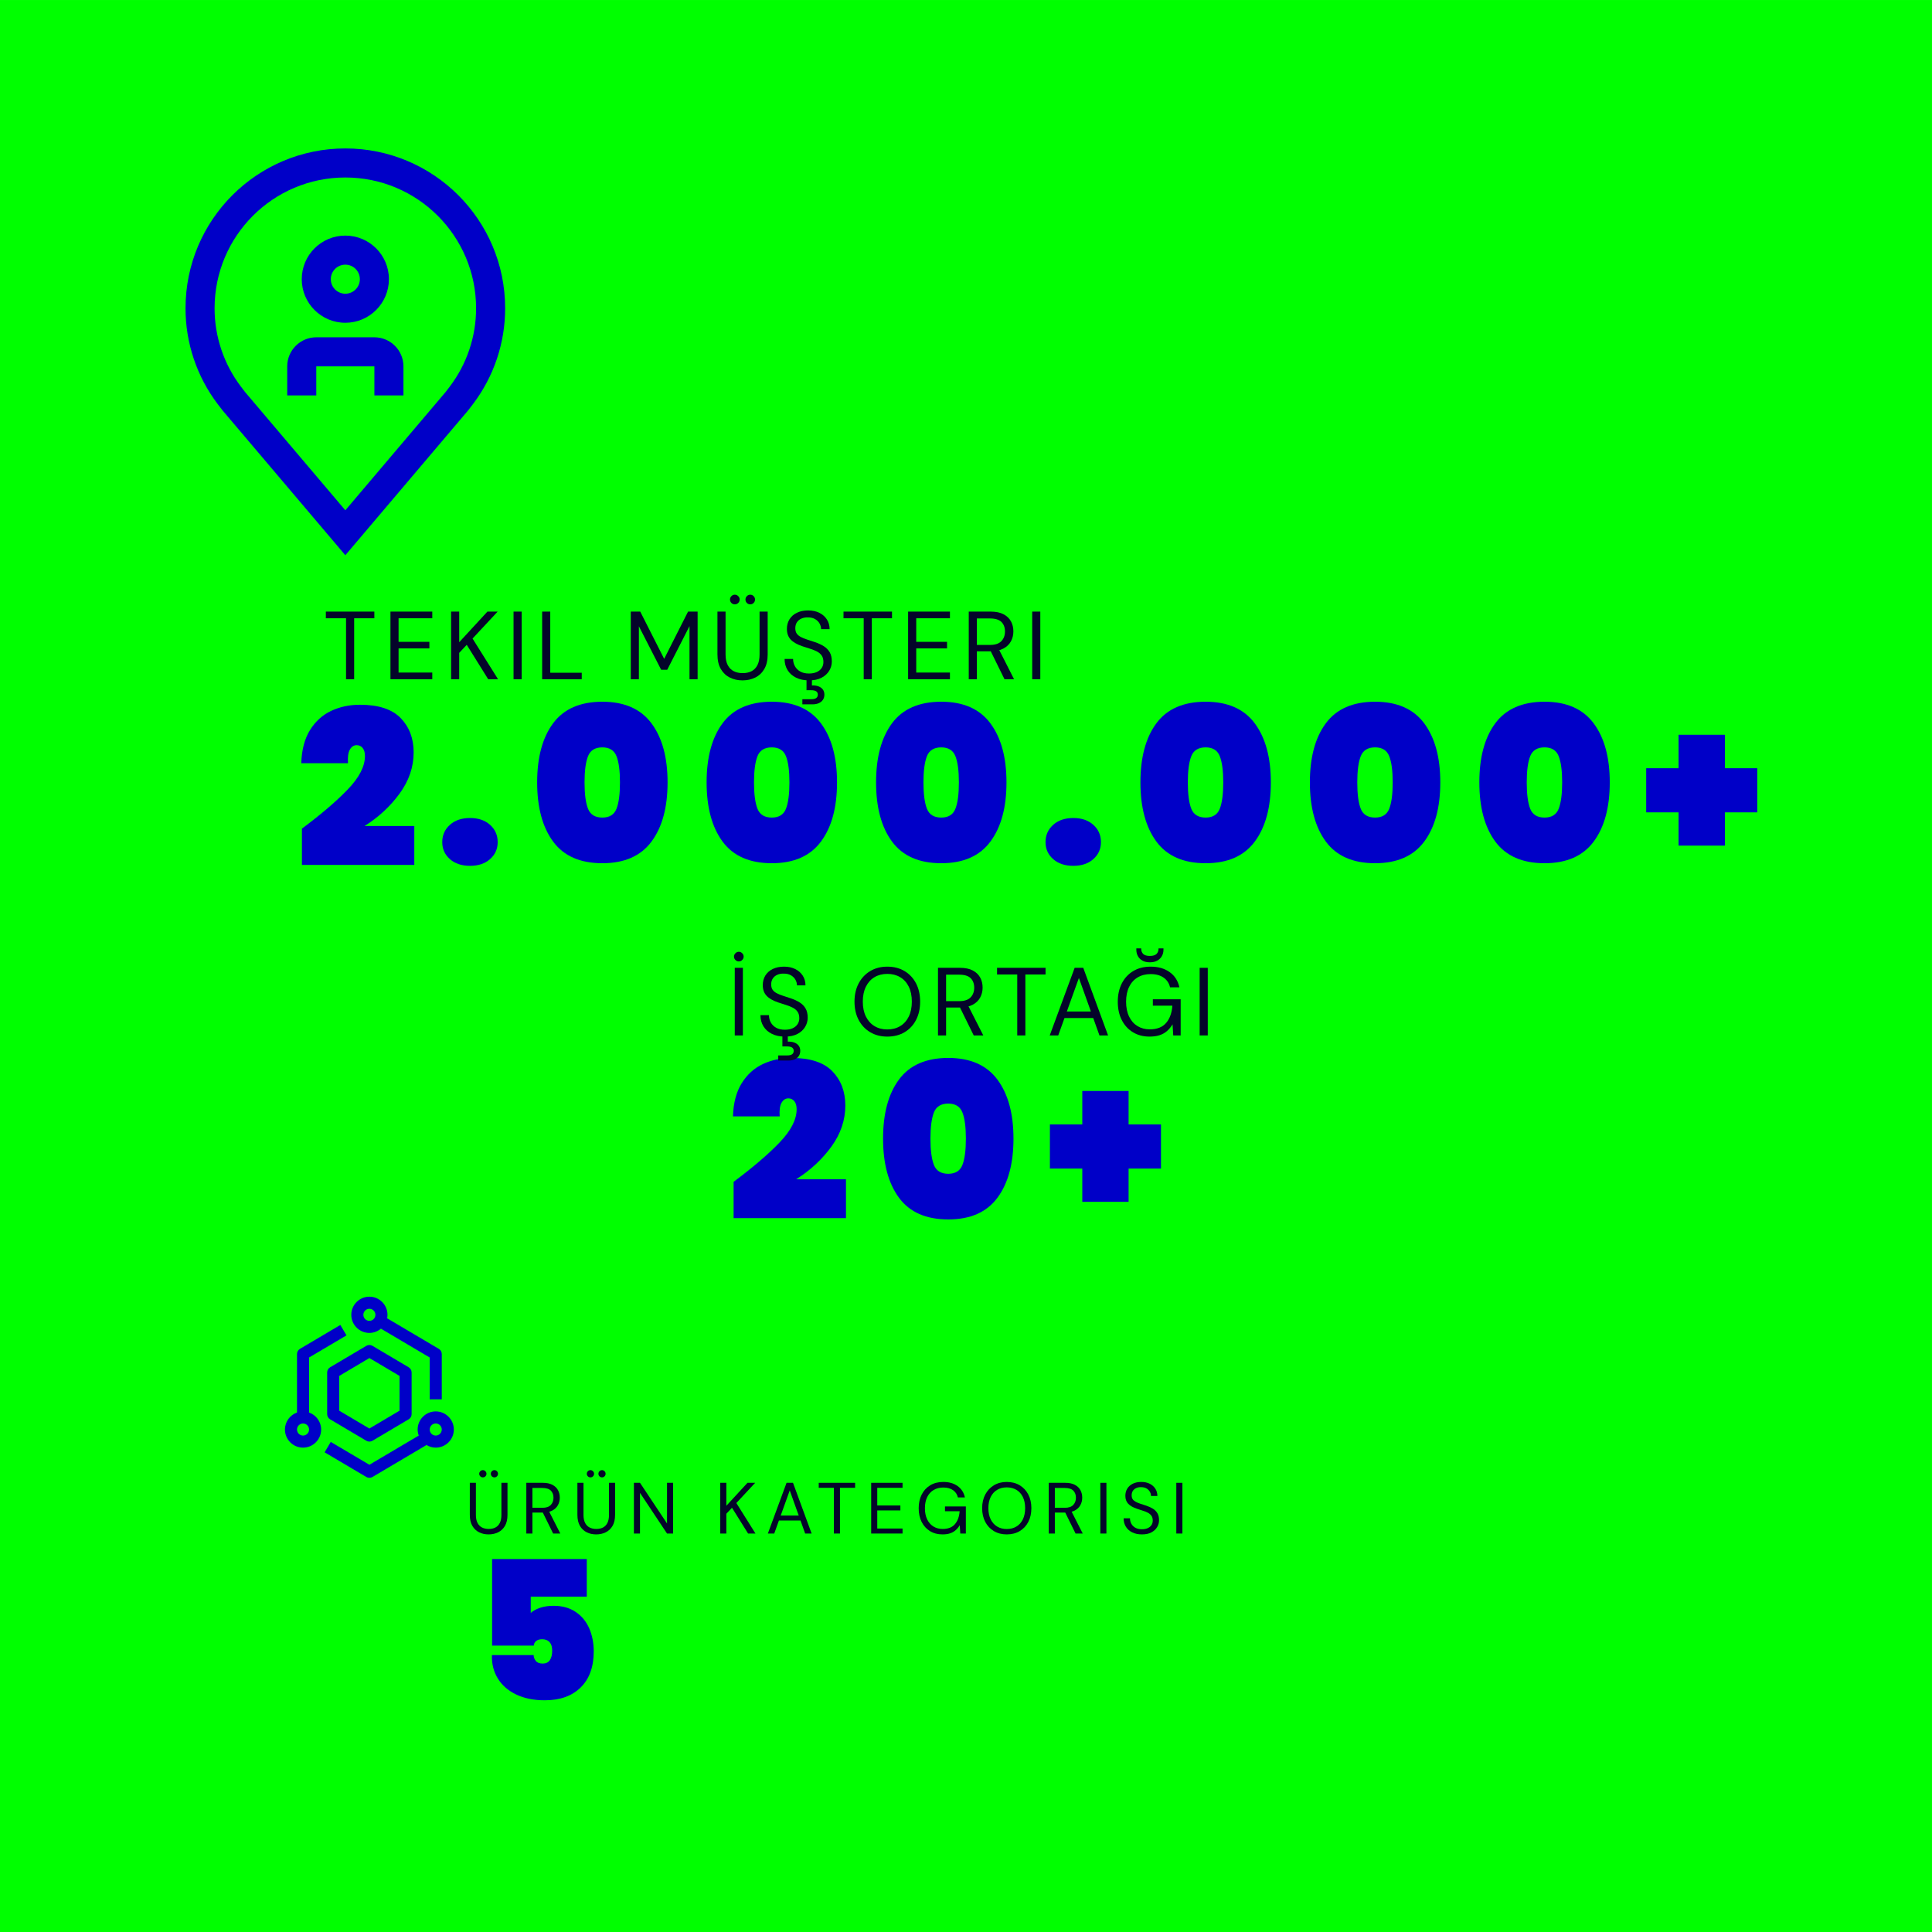 <?xml version="1.0" encoding="UTF-8"?>
<svg xmlns="http://www.w3.org/2000/svg" xmlns:xlink="http://www.w3.org/1999/xlink" width="640px" height="640px" viewBox="0 0 640 640" version="1.1">
  <title>_Mehrwerk-Türkei/über uns/_rausgerechnetfact-tr</title>
  <g id="Facts-and-Figures" stroke="none" stroke-width="1" fill="none" fill-rule="evenodd">
    <g id="_Mehrwerk-Türkei/über-uns/_rausgerechnetfact-tr" transform="translate(-0.003, 0.004)">
      <polygon id="window" fill="#00FF00" points="0 640 640 640 640 0 0 0"></polygon>
      <g id="assets/icons/customer" transform="translate(37.4, 39.543)" fill="#0000C8">
        <path d="M96.25,91.438 L86.625,91.438 L86.625,81.812 L67.375,81.812 L67.375,91.438 L57.75,91.438 L57.75,81.812 C57.756,76.499 62.062,72.193 67.375,72.188 L86.625,72.188 C91.938,72.193 96.244,76.499 96.25,81.812 L96.25,91.438 Z M77,67.375 C69.026,67.375 62.562,60.911 62.562,52.938 C62.562,44.964 69.026,38.5 77,38.5 C84.974,38.5 91.438,44.964 91.438,52.938 C91.429,60.907 84.97,67.366 77,67.375 L77,67.375 Z M77,48.125 C74.342,48.125 72.188,50.28 72.188,52.938 C72.188,55.595 74.342,57.75 77,57.75 C79.658,57.75 81.812,55.595 81.812,52.938 C81.81,50.281 79.657,48.128 77,48.125 L77,48.125 Z M77,144.375 L36.404,96.497 C36.174,96.222 34.728,94.324 34.728,94.324 C27.793,85.189 24.046,74.032 24.062,62.562 C24.062,33.326 47.763,9.625 77,9.625 C106.237,9.625 129.938,33.326 129.938,62.562 C129.955,74.027 126.21,85.18 119.279,94.312 L119.272,94.324 C119.272,94.324 117.828,96.222 117.613,96.477 L77,144.375 Z M42.41,88.526 C42.415,88.529 43.533,90.009 43.789,90.328 L77,129.494 L110.254,90.272 C110.466,90.007 111.594,88.516 111.596,88.512 C117.262,81.049 120.324,71.933 120.313,62.562 C120.313,38.642 100.921,19.25 77,19.25 C53.079,19.25 33.687,38.642 33.687,62.562 C33.677,71.938 36.741,81.059 42.41,88.526 Z" id="Fill"></path>
      </g>
      <g id="Fill" transform="translate(90.4, 427.543)">
        <rect id="_x3C_Transparent_Rectangle_x3E__589_" x="0" y="0" width="63.937" height="64"></rect>
        <path d="M53.947,40 C57.252,40 59.941,42.692 59.941,46 C59.941,49.308 57.252,52 53.947,52 C52.826,52 51.787,51.67 50.888,51.132 L32.986,61.722 C32.672,61.908 32.32,62 31.969,62 C31.617,62 31.265,61.908 30.952,61.72 L17.141,53.552 L19.173,50.108 L31.969,57.676 L48.323,48.004 C48.097,47.374 47.953,46.706 47.953,46 C47.953,42.692 50.642,40 53.947,40 Z M22.344,11.368 L24.376,14.812 L11.988,22.14 L11.988,40.368 C14.308,41.196 15.984,43.396 15.984,46 C15.984,49.308 13.295,52 9.99,52 C6.685,52 3.996,49.308 3.996,46 C3.996,43.396 5.672,41.196 7.992,40.368 L7.992,21 C7.992,20.292 8.366,19.638 8.973,19.278 L22.344,11.368 Z M31.969,18 C32.32,18 32.672,18.092 32.986,18.278 L44.974,25.378 C45.581,25.738 45.955,26.392 45.955,27.1 L45.955,40.9 C45.955,41.608 45.581,42.262 44.974,42.62 L32.986,49.72 C32.672,49.908 32.32,50 31.969,50 C31.617,50 31.265,49.908 30.952,49.72 L18.963,42.62 C18.356,42.262 17.982,41.608 17.982,40.9 L17.982,27.1 C17.982,26.392 18.356,25.738 18.963,25.38 L30.952,18.28 C31.265,18.092 31.617,18 31.969,18 Z M53.947,44 C52.846,44 51.949,44.896 51.949,46 C51.949,47.104 52.846,48 53.947,48 C55.048,48 55.945,47.104 55.945,46 C55.945,44.896 55.048,44 53.947,44 Z M9.99,44 C8.889,44 7.992,44.896 7.992,46 C7.992,47.104 8.889,48 9.99,48 C11.091,48 11.988,47.104 11.988,46 C11.988,44.896 11.091,44 9.99,44 Z M31.969,22.324 L21.979,28.24 L21.979,39.76 L31.969,45.676 L41.959,39.76 L41.959,28.24 L31.969,22.324 Z M31.969,2 C35.274,2 37.963,4.692 37.963,8 C37.963,8.396 37.919,8.78 37.847,9.154 L54.964,19.278 C55.572,19.638 55.945,20.292 55.945,21 L55.945,36 L51.949,36 L51.949,22.142 L35.791,12.584 C34.75,13.454 33.429,14 31.969,14 C28.664,14 25.975,11.308 25.975,8 C25.975,4.692 28.664,2 31.969,2 Z M31.969,6 C30.868,6 29.971,6.896 29.971,8 C29.971,9.104 30.868,10 31.969,10 C33.07,10 33.967,9.104 33.967,8 C33.967,6.896 33.07,6 31.969,6 Z" fill="#0000C8"></path>
      </g>
      <g id="headlines/h1-copy-8" transform="translate(107.003, 218.237)" fill="#0000C8" fill-rule="nonzero">
        <path d="M-6.984,56.256 C-0.552,51.456 4.536,47.1 8.28,43.188 C12.024,39.276 13.896,35.616 13.896,32.208 C13.896,31.056 13.644,30.168 13.14,29.544 C12.636,28.92 11.976,28.608 11.16,28.608 C10.2,28.608 9.444,29.1 8.892,30.084 C8.34,31.068 8.136,32.568 8.28,34.584 L-7.2,34.584 C-7.056,30.12 -6.084,26.448 -4.284,23.568 C-2.484,20.688 -0.144,18.576 2.736,17.232 C5.616,15.888 8.784,15.216 12.24,15.216 C18.384,15.216 22.884,16.692 25.74,19.644 C28.596,22.596 30.024,26.376 30.024,30.984 C30.024,35.832 28.476,40.38 25.38,44.628 C22.284,48.876 18.408,52.464 13.752,55.392 L30.24,55.392 L30.24,68.28 L-6.984,68.28 L-6.984,56.256 Z" id="Path-Copy"></path>
        <path d="M48.719,68.576 C45.935,68.576 43.703,67.832 42.023,66.344 C40.343,64.856 39.503,62.984 39.503,60.728 C39.503,58.424 40.343,56.516 42.023,55.004 C43.703,53.492 45.935,52.736 48.719,52.736 C51.455,52.736 53.663,53.492 55.343,55.004 C57.023,56.516 57.863,58.424 57.863,60.728 C57.863,62.984 57.023,64.856 55.343,66.344 C53.663,67.832 51.455,68.576 48.719,68.576 Z" id="Path"></path>
        <path d="M70.941,40.928 C70.941,32.624 72.705,26.096 76.233,21.344 C79.761,16.592 85.197,14.216 92.541,14.216 C99.837,14.216 105.261,16.604 108.813,21.38 C112.365,26.156 114.141,32.672 114.141,40.928 C114.141,49.232 112.365,55.772 108.813,60.548 C105.261,65.324 99.837,67.712 92.541,67.712 C85.197,67.712 79.761,65.324 76.233,60.548 C72.705,55.772 70.941,49.232 70.941,40.928 Z M98.373,40.928 C98.373,37.088 97.989,34.196 97.221,32.252 C96.453,30.308 94.893,29.336 92.541,29.336 C90.141,29.336 88.557,30.308 87.789,32.252 C87.021,34.196 86.637,37.088 86.637,40.928 C86.637,44.816 87.021,47.732 87.789,49.676 C88.557,51.62 90.141,52.592 92.541,52.592 C94.893,52.592 96.453,51.62 97.221,49.676 C97.989,47.732 98.373,44.816 98.373,40.928 Z" id="Shape"></path>
        <path d="M127.076,40.928 C127.076,32.624 128.84,26.096 132.368,21.344 C135.896,16.592 141.332,14.216 148.676,14.216 C155.972,14.216 161.396,16.604 164.948,21.38 C168.5,26.156 170.276,32.672 170.276,40.928 C170.276,49.232 168.5,55.772 164.948,60.548 C161.396,65.324 155.972,67.712 148.676,67.712 C141.332,67.712 135.896,65.324 132.368,60.548 C128.84,55.772 127.076,49.232 127.076,40.928 Z M154.508,40.928 C154.508,37.088 154.124,34.196 153.356,32.252 C152.588,30.308 151.028,29.336 148.676,29.336 C146.276,29.336 144.692,30.308 143.924,32.252 C143.156,34.196 142.772,37.088 142.772,40.928 C142.772,44.816 143.156,47.732 143.924,49.676 C144.692,51.62 146.276,52.592 148.676,52.592 C151.028,52.592 152.588,51.62 153.356,49.676 C154.124,47.732 154.508,44.816 154.508,40.928 Z" id="Shape"></path>
        <path d="M183.21,40.928 C183.21,32.624 184.974,26.096 188.502,21.344 C192.03,16.592 197.466,14.216 204.81,14.216 C212.106,14.216 217.53,16.604 221.082,21.38 C224.634,26.156 226.41,32.672 226.41,40.928 C226.41,49.232 224.634,55.772 221.082,60.548 C217.53,65.324 212.106,67.712 204.81,67.712 C197.466,67.712 192.03,65.324 188.502,60.548 C184.974,55.772 183.21,49.232 183.21,40.928 Z M210.642,40.928 C210.642,37.088 210.258,34.196 209.49,32.252 C208.722,30.308 207.162,29.336 204.81,29.336 C202.41,29.336 200.826,30.308 200.058,32.252 C199.29,34.196 198.906,37.088 198.906,40.928 C198.906,44.816 199.29,47.732 200.058,49.676 C200.826,51.62 202.41,52.592 204.81,52.592 C207.162,52.592 208.722,51.62 209.49,49.676 C210.258,47.732 210.642,44.816 210.642,40.928 Z" id="Shape"></path>
        <path d="M248.561,68.576 C245.777,68.576 243.545,67.832 241.865,66.344 C240.185,64.856 239.345,62.984 239.345,60.728 C239.345,58.424 240.185,56.516 241.865,55.004 C243.545,53.492 245.777,52.736 248.561,52.736 C251.297,52.736 253.505,53.492 255.185,55.004 C256.865,56.516 257.705,58.424 257.705,60.728 C257.705,62.984 256.865,64.856 255.185,66.344 C253.505,67.832 251.297,68.576 248.561,68.576 Z" id="Path"></path>
        <path d="M270.784,40.928 C270.784,32.624 272.548,26.096 276.076,21.344 C279.604,16.592 285.04,14.216 292.384,14.216 C299.68,14.216 305.104,16.604 308.656,21.38 C312.208,26.156 313.984,32.672 313.984,40.928 C313.984,49.232 312.208,55.772 308.656,60.548 C305.104,65.324 299.68,67.712 292.384,67.712 C285.04,67.712 279.604,65.324 276.076,60.548 C272.548,55.772 270.784,49.232 270.784,40.928 Z M298.216,40.928 C298.216,37.088 297.832,34.196 297.064,32.252 C296.296,30.308 294.736,29.336 292.384,29.336 C289.984,29.336 288.4,30.308 287.632,32.252 C286.864,34.196 286.48,37.088 286.48,40.928 C286.48,44.816 286.864,47.732 287.632,49.676 C288.4,51.62 289.984,52.592 292.384,52.592 C294.736,52.592 296.296,51.62 297.064,49.676 C297.832,47.732 298.216,44.816 298.216,40.928 Z" id="Shape"></path>
        <path d="M326.918,40.928 C326.918,32.624 328.682,26.096 332.21,21.344 C335.738,16.592 341.174,14.216 348.518,14.216 C355.814,14.216 361.238,16.604 364.79,21.38 C368.342,26.156 370.118,32.672 370.118,40.928 C370.118,49.232 368.342,55.772 364.79,60.548 C361.238,65.324 355.814,67.712 348.518,67.712 C341.174,67.712 335.738,65.324 332.21,60.548 C328.682,55.772 326.918,49.232 326.918,40.928 Z M354.35,40.928 C354.35,37.088 353.966,34.196 353.198,32.252 C352.43,30.308 350.87,29.336 348.518,29.336 C346.118,29.336 344.534,30.308 343.766,32.252 C342.998,34.196 342.614,37.088 342.614,40.928 C342.614,44.816 342.998,47.732 343.766,49.676 C344.534,51.62 346.118,52.592 348.518,52.592 C350.87,52.592 352.43,51.62 353.198,49.676 C353.966,47.732 354.35,44.816 354.35,40.928 Z" id="Shape"></path>
        <path d="M383.053,40.928 C383.053,32.624 384.817,26.096 388.345,21.344 C391.873,16.592 397.309,14.216 404.653,14.216 C411.949,14.216 417.373,16.604 420.925,21.38 C424.477,26.156 426.253,32.672 426.253,40.928 C426.253,49.232 424.477,55.772 420.925,60.548 C417.373,65.324 411.949,67.712 404.653,67.712 C397.309,67.712 391.873,65.324 388.345,60.548 C384.817,55.772 383.053,49.232 383.053,40.928 Z M410.485,40.928 C410.485,37.088 410.101,34.196 409.333,32.252 C408.565,30.308 407.005,29.336 404.653,29.336 C402.253,29.336 400.669,30.308 399.901,32.252 C399.133,34.196 398.749,37.088 398.749,40.928 C398.749,44.816 399.133,47.732 399.901,49.676 C400.669,51.62 402.253,52.592 404.653,52.592 C407.005,52.592 408.565,51.62 409.333,49.676 C410.101,47.732 410.485,44.816 410.485,40.928 Z" id="Shape"></path>
        <polygon id="Path" points="475.115 50.864 464.387 50.864 464.387 61.88 449.051 61.88 449.051 50.864 438.323 50.864 438.323 36.248 449.051 36.248 449.051 25.16 464.387 25.16 464.387 36.248 475.115 36.248"></polygon>
      </g>
      <g id="headlines/h1-copy-9" transform="translate(241.003, 336.236)" fill="#0000C8" fill-rule="nonzero">
        <path d="M2.016,55.256 C8.448,50.456 13.536,46.1 17.28,42.188 C21.024,38.276 22.896,34.616 22.896,31.208 C22.896,30.056 22.644,29.168 22.14,28.544 C21.636,27.92 20.976,27.608 20.16,27.608 C19.2,27.608 18.444,28.1 17.892,29.084 C17.34,30.068 17.136,31.568 17.28,33.584 L1.8,33.584 C1.944,29.12 2.916,25.448 4.716,22.568 C6.516,19.688 8.856,17.576 11.736,16.232 C14.616,14.888 17.784,14.216 21.24,14.216 C27.384,14.216 31.884,15.692 34.74,18.644 C37.596,21.596 39.024,25.376 39.024,29.984 C39.024,34.832 37.476,39.38 34.38,43.628 C31.284,47.876 27.408,51.464 22.752,54.392 L39.24,54.392 L39.24,67.28 L2.016,67.28 L2.016,55.256 Z" id="Path"></path>
        <path d="M51.527,40.928 C51.527,32.624 53.291,26.096 56.819,21.344 C60.347,16.592 65.783,14.216 73.127,14.216 C80.423,14.216 85.847,16.604 89.399,21.38 C92.951,26.156 94.727,32.672 94.727,40.928 C94.727,49.232 92.951,55.772 89.399,60.548 C85.847,65.324 80.423,67.712 73.127,67.712 C65.783,67.712 60.347,65.324 56.819,60.548 C53.291,55.772 51.527,49.232 51.527,40.928 Z M78.959,40.928 C78.959,37.088 78.575,34.196 77.807,32.252 C77.039,30.308 75.479,29.336 73.127,29.336 C70.727,29.336 69.143,30.308 68.375,32.252 C67.607,34.196 67.223,37.088 67.223,40.928 C67.223,44.816 67.607,47.732 68.375,49.676 C69.143,51.62 70.727,52.592 73.127,52.592 C75.479,52.592 77.039,51.62 77.807,49.676 C78.575,47.732 78.959,44.816 78.959,40.928 Z" id="Shape"></path>
        <polygon id="Path" points="143.589 50.864 132.861 50.864 132.861 61.88 117.525 61.88 117.525 50.864 106.797 50.864 106.797 36.248 117.525 36.248 117.525 25.16 132.861 25.16 132.861 36.248 143.589 36.248"></polygon>
      </g>
      <g id="Tekil-müşteri" transform="translate(107.003, 191.996)" fill="#04042A" fill-rule="nonzero">
        <polygon id="Path" points="7.632 33 7.632 12.808 0.944 12.808 0.944 10.6 17.008 10.6 17.008 12.808 10.32 12.808 10.32 33"></polygon>
        <polygon id="Path" points="22.344 33 22.344 10.6 36.2 10.6 36.2 12.808 25.032 12.808 25.032 20.616 35.24 20.616 35.24 22.792 25.032 22.792 25.032 30.792 36.2 30.792 36.2 33"></polygon>
        <polygon id="Path" points="42.432 33 42.432 10.6 45.12 10.6 45.12 20.744 54.464 10.6 57.856 10.6 49.536 19.528 57.984 33 54.72 33 47.616 21.608 45.12 24.264 45.12 33"></polygon>
        <polygon id="Path" points="63.12 33 63.12 10.6 65.808 10.6 65.808 33"></polygon>
        <polygon id="Path" points="72.592 33 72.592 10.6 75.28 10.6 75.28 30.856 85.712 30.856 85.712 33"></polygon>
        <polygon id="Path" points="101.952 33 101.952 10.6 105.088 10.6 113.016 26.256 113.016 26.256 120.928 10.6 124.096 10.6 124.096 33 121.408 33 121.408 15.408 121.408 15.408 114.032 29.864 112.016 29.864 104.64 15.464 104.64 15.464 104.64 33"></polygon>
        <path d="M138.952,33.384 C137.416,33.384 136.024,33.075 134.776,32.456 C133.528,31.837 132.531,30.893 131.784,29.624 C131.037,28.355 130.664,26.728 130.664,24.744 L130.664,10.6 L133.352,10.6 L133.352,24.776 C133.352,26.227 133.592,27.411 134.072,28.328 C134.552,29.245 135.219,29.917 136.072,30.344 C136.925,30.771 137.907,30.984 139.016,30.984 C140.147,30.984 141.128,30.771 141.96,30.344 C142.792,29.917 143.443,29.245 143.912,28.328 C144.381,27.411 144.616,26.227 144.616,24.776 L144.616,10.6 L147.304,10.6 L147.304,24.744 C147.304,26.728 146.931,28.355 146.184,29.624 C145.437,30.893 144.435,31.837 143.176,32.456 C141.917,33.075 140.509,33.384 138.952,33.384 Z M136.424,8.2 C135.976,8.2 135.597,8.045 135.288,7.736 C134.979,7.427 134.824,7.048 134.824,6.6 C134.824,6.173 134.979,5.8 135.288,5.48 C135.597,5.16 135.976,5 136.424,5 C136.851,5 137.224,5.16 137.544,5.48 C137.864,5.8 138.024,6.173 138.024,6.6 C138.024,7.048 137.864,7.427 137.544,7.736 C137.224,8.045 136.851,8.2 136.424,8.2 Z M141.544,8.2 C141.096,8.2 140.717,8.045 140.408,7.736 C140.099,7.427 139.944,7.048 139.944,6.6 C139.944,6.173 140.099,5.8 140.408,5.48 C140.717,5.16 141.096,5 141.544,5 C141.971,5 142.339,5.16 142.648,5.48 C142.957,5.8 143.112,6.173 143.112,6.6 C143.112,7.048 142.957,7.427 142.648,7.736 C142.339,8.045 141.971,8.2 141.544,8.2 Z" id="Shape"></path>
        <path d="M161,33.384 C159.357,33.384 157.928,33.085 156.712,32.488 C155.496,31.891 154.557,31.059 153.896,29.992 C153.235,28.925 152.904,27.688 152.904,26.28 L155.72,26.28 C155.72,27.155 155.923,27.96 156.328,28.696 C156.733,29.432 157.325,30.019 158.104,30.456 C158.883,30.893 159.848,31.112 161,31.112 C162.003,31.112 162.861,30.947 163.576,30.616 C164.291,30.285 164.835,29.832 165.208,29.256 C165.581,28.68 165.768,28.029 165.768,27.304 C165.768,26.429 165.581,25.72 165.208,25.176 C164.835,24.632 164.328,24.189 163.688,23.848 C163.048,23.507 162.307,23.203 161.464,22.936 C160.621,22.669 159.741,22.387 158.824,22.088 C157.053,21.491 155.752,20.744 154.92,19.848 C154.088,18.952 153.672,17.789 153.672,16.36 C153.672,15.144 153.955,14.077 154.52,13.16 C155.085,12.243 155.896,11.523 156.952,11 C158.008,10.477 159.261,10.216 160.712,10.216 C162.141,10.216 163.384,10.483 164.44,11.016 C165.496,11.549 166.323,12.28 166.92,13.208 C167.517,14.136 167.816,15.208 167.816,16.424 L165,16.424 C165,15.805 164.84,15.197 164.52,14.6 C164.2,14.003 163.715,13.507 163.064,13.112 C162.413,12.717 161.597,12.52 160.616,12.52 C159.805,12.499 159.085,12.632 158.456,12.92 C157.827,13.208 157.336,13.619 156.984,14.152 C156.632,14.685 156.456,15.336 156.456,16.104 C156.456,16.829 156.611,17.416 156.92,17.864 C157.229,18.312 157.677,18.691 158.264,19 C158.851,19.309 159.539,19.592 160.328,19.848 C161.117,20.104 161.992,20.392 162.952,20.712 C164.04,21.075 165.005,21.517 165.848,22.04 C166.691,22.563 167.352,23.229 167.832,24.04 C168.312,24.851 168.552,25.885 168.552,27.144 C168.552,28.211 168.269,29.219 167.704,30.168 C167.139,31.117 166.301,31.891 165.192,32.488 C164.083,33.085 162.685,33.384 161,33.384 Z M158.792,41.32 L158.792,39.624 L161.736,39.624 C162.483,39.624 163.032,39.496 163.384,39.24 C163.736,38.984 163.912,38.6 163.912,38.088 C163.912,37.619 163.736,37.261 163.384,37.016 C163.032,36.771 162.483,36.648 161.736,36.648 L160.168,36.648 L160.168,32.808 L161.96,32.808 L161.96,35.048 C162.771,35.027 163.485,35.128 164.104,35.352 C164.723,35.576 165.208,35.923 165.56,36.392 C165.912,36.861 166.088,37.437 166.088,38.12 C166.088,38.781 165.923,39.352 165.592,39.832 C165.261,40.312 164.803,40.68 164.216,40.936 C163.629,41.192 162.963,41.32 162.216,41.32 L158.792,41.32 Z" id="Shape"></path>
        <polygon id="Path" points="179.112 33 179.112 12.808 172.424 12.808 172.424 10.6 188.488 10.6 188.488 12.808 181.8 12.808 181.8 33"></polygon>
        <polygon id="Path" points="193.824 33 193.824 10.6 207.68 10.6 207.68 12.808 196.512 12.808 196.512 20.616 206.72 20.616 206.72 22.792 196.512 22.792 196.512 30.792 207.68 30.792 207.68 33"></polygon>
        <path d="M213.912,33 L213.912,10.6 L221.144,10.6 C222.893,10.6 224.323,10.893 225.432,11.48 C226.541,12.067 227.363,12.851 227.896,13.832 C228.429,14.813 228.696,15.923 228.696,17.16 C228.696,18.355 228.424,19.453 227.88,20.456 C227.336,21.459 226.499,22.259 225.368,22.856 C224.237,23.453 222.787,23.752 221.016,23.752 L216.6,23.752 L216.6,33 L213.912,33 Z M225.752,33 L220.824,22.984 L223.832,22.984 L228.92,33 L225.752,33 Z M216.6,21.64 L220.952,21.64 C222.659,21.64 223.912,21.224 224.712,20.392 C225.512,19.56 225.912,18.493 225.912,17.192 C225.912,15.869 225.523,14.819 224.744,14.04 C223.965,13.261 222.691,12.872 220.92,12.872 L216.6,12.872 L216.6,21.64 Z" id="Shape"></path>
        <polygon id="Path" points="234.928 33 234.928 10.6 237.616 10.6 237.616 33"></polygon>
      </g>
      <g id="İş-Ortağı" transform="translate(241.003, 309.997)" fill="#04042A" fill-rule="nonzero">
        <path d="M2.4,33 L2.4,10.6 L5.088,10.6 L5.088,33 L2.4,33 Z M3.744,8.488 C3.317,8.488 2.944,8.328 2.624,8.008 C2.304,7.688 2.144,7.315 2.144,6.888 C2.144,6.461 2.304,6.088 2.624,5.768 C2.944,5.448 3.317,5.288 3.744,5.288 C4.171,5.288 4.544,5.448 4.864,5.768 C5.184,6.088 5.344,6.461 5.344,6.888 C5.344,7.315 5.184,7.688 4.864,8.008 C4.544,8.328 4.171,8.488 3.744,8.488 Z" id="Shape"></path>
        <path d="M19.008,33.384 C17.365,33.384 15.936,33.085 14.72,32.488 C13.504,31.891 12.565,31.059 11.904,29.992 C11.243,28.925 10.912,27.688 10.912,26.28 L13.728,26.28 C13.728,27.155 13.931,27.96 14.336,28.696 C14.741,29.432 15.333,30.019 16.112,30.456 C16.891,30.893 17.856,31.112 19.008,31.112 C20.011,31.112 20.869,30.947 21.584,30.616 C22.299,30.285 22.843,29.832 23.216,29.256 C23.589,28.68 23.776,28.029 23.776,27.304 C23.776,26.429 23.589,25.72 23.216,25.176 C22.843,24.632 22.336,24.189 21.696,23.848 C21.056,23.507 20.315,23.203 19.472,22.936 C18.629,22.669 17.749,22.387 16.832,22.088 C15.061,21.491 13.76,20.744 12.928,19.848 C12.096,18.952 11.68,17.789 11.68,16.36 C11.68,15.144 11.963,14.077 12.528,13.16 C13.093,12.243 13.904,11.523 14.96,11 C16.016,10.477 17.269,10.216 18.72,10.216 C20.149,10.216 21.392,10.483 22.448,11.016 C23.504,11.549 24.331,12.28 24.928,13.208 C25.525,14.136 25.824,15.208 25.824,16.424 L23.008,16.424 C23.008,15.805 22.848,15.197 22.528,14.6 C22.208,14.003 21.723,13.507 21.072,13.112 C20.421,12.717 19.605,12.52 18.624,12.52 C17.813,12.499 17.093,12.632 16.464,12.92 C15.835,13.208 15.344,13.619 14.992,14.152 C14.64,14.685 14.464,15.336 14.464,16.104 C14.464,16.829 14.619,17.416 14.928,17.864 C15.237,18.312 15.685,18.691 16.272,19 C16.859,19.309 17.547,19.592 18.336,19.848 C19.125,20.104 20,20.392 20.96,20.712 C22.048,21.075 23.013,21.517 23.856,22.04 C24.699,22.563 25.36,23.229 25.84,24.04 C26.32,24.851 26.56,25.885 26.56,27.144 C26.56,28.211 26.277,29.219 25.712,30.168 C25.147,31.117 24.309,31.891 23.2,32.488 C22.091,33.085 20.693,33.384 19.008,33.384 Z M16.8,41.32 L16.8,39.624 L19.744,39.624 C20.491,39.624 21.04,39.496 21.392,39.24 C21.744,38.984 21.92,38.6 21.92,38.088 C21.92,37.619 21.744,37.261 21.392,37.016 C21.04,36.771 20.491,36.648 19.744,36.648 L18.176,36.648 L18.176,32.808 L19.968,32.808 L19.968,35.048 C20.779,35.027 21.493,35.128 22.112,35.352 C22.731,35.576 23.216,35.923 23.568,36.392 C23.92,36.861 24.096,37.437 24.096,38.12 C24.096,38.781 23.931,39.352 23.6,39.832 C23.269,40.312 22.811,40.68 22.224,40.936 C21.637,41.192 20.971,41.32 20.224,41.32 L16.8,41.32 Z" id="Shape"></path>
        <path d="M52.925,33.384 C50.78,33.384 48.891,32.899 47.26,31.928 C45.628,30.957 44.354,29.603 43.438,27.864 C42.522,26.125 42.064,24.104 42.064,21.8 C42.064,19.517 42.522,17.507 43.438,15.768 C44.354,14.029 45.628,12.669 47.26,11.688 C48.891,10.707 50.78,10.216 52.925,10.216 C55.115,10.216 57.026,10.707 58.657,11.688 C60.288,12.669 61.555,14.029 62.456,15.768 C63.357,17.507 63.808,19.517 63.808,21.8 C63.808,24.104 63.357,26.125 62.456,27.864 C61.555,29.603 60.288,30.957 58.657,31.928 C57.026,32.899 55.115,33.384 52.925,33.384 Z M52.936,31.016 C54.552,31.016 55.972,30.648 57.196,29.912 C58.42,29.176 59.369,28.12 60.044,26.744 C60.719,25.368 61.056,23.72 61.056,21.8 C61.056,19.88 60.719,18.232 60.044,16.856 C59.369,15.48 58.42,14.429 57.196,13.704 C55.972,12.979 54.552,12.616 52.936,12.616 C51.321,12.616 49.905,12.979 48.688,13.704 C47.471,14.429 46.522,15.48 45.84,16.856 C45.157,18.232 44.816,19.88 44.816,21.8 C44.816,23.72 45.157,25.368 45.84,26.744 C46.522,28.12 47.471,29.176 48.688,29.912 C49.905,30.648 51.321,31.016 52.936,31.016 Z" id="Shape"></path>
        <path d="M69.72,33 L69.72,10.6 L76.952,10.6 C78.701,10.6 80.131,10.893 81.24,11.48 C82.349,12.067 83.171,12.851 83.704,13.832 C84.237,14.813 84.504,15.923 84.504,17.16 C84.504,18.355 84.232,19.453 83.688,20.456 C83.144,21.459 82.307,22.259 81.176,22.856 C80.045,23.453 78.595,23.752 76.824,23.752 L72.408,23.752 L72.408,33 L69.72,33 Z M81.56,33 L76.632,22.984 L79.64,22.984 L84.728,33 L81.56,33 Z M72.408,21.64 L76.76,21.64 C78.467,21.64 79.72,21.224 80.52,20.392 C81.32,19.56 81.72,18.493 81.72,17.192 C81.72,15.869 81.331,14.819 80.552,14.04 C79.773,13.261 78.499,12.872 76.728,12.872 L72.408,12.872 L72.408,21.64 Z" id="Shape"></path>
        <polygon id="Path" points="95.976 33 95.976 12.808 89.288 12.808 89.288 10.6 105.352 10.6 105.352 12.808 98.664 12.808 98.664 33"></polygon>
        <path d="M106.736,33 L114.992,10.6 L117.84,10.6 L126.064,33 L123.208,33 L116.4,13.96 L116.4,13.96 L109.552,33 L106.736,33 Z M110.512,27.24 L111.28,25.064 L121.424,25.064 L122.192,27.24 L110.512,27.24 Z" id="Shape"></path>
        <path d="M139.776,33.384 C137.685,33.384 135.851,32.899 134.272,31.928 C132.693,30.957 131.467,29.608 130.592,27.88 C129.717,26.152 129.28,24.136 129.28,21.832 C129.28,19.549 129.723,17.533 130.608,15.784 C131.493,14.035 132.752,12.669 134.384,11.688 C136.016,10.707 137.941,10.216 140.16,10.216 C142.677,10.216 144.779,10.819 146.464,12.024 C148.149,13.229 149.227,14.909 149.696,17.064 L146.592,17.064 C146.293,15.72 145.589,14.653 144.48,13.864 C143.371,13.075 141.931,12.68 140.16,12.68 C138.517,12.68 137.083,13.048 135.856,13.784 C134.629,14.52 133.685,15.571 133.024,16.936 C132.363,18.301 132.032,19.933 132.032,21.832 C132.032,23.731 132.363,25.368 133.024,26.744 C133.685,28.12 134.608,29.171 135.792,29.896 C136.976,30.621 138.336,30.984 139.872,30.984 C142.261,30.984 144.064,30.28 145.28,28.872 C146.496,27.464 147.189,25.555 147.36,23.144 L140.896,23.144 L140.896,21.032 L150.112,21.032 L150.112,33 L147.648,33 L147.424,29.32 L147.424,29.32 C146.891,30.195 146.277,30.936 145.584,31.544 C144.891,32.152 144.075,32.611 143.136,32.92 C142.197,33.229 141.077,33.384 139.776,33.384 Z M139.904,8.776 C138.923,8.776 138.101,8.589 137.44,8.216 C136.779,7.843 136.277,7.341 135.936,6.712 C135.595,6.083 135.424,5.384 135.424,4.616 L135.424,4.168 L137.024,4.168 C137.024,4.957 137.248,5.571 137.696,6.008 C138.144,6.445 138.88,6.664 139.904,6.664 C140.928,6.664 141.664,6.445 142.112,6.008 C142.56,5.571 142.784,4.957 142.784,4.168 L144.416,4.168 L144.416,4.616 C144.416,5.384 144.24,6.083 143.888,6.712 C143.536,7.341 143.029,7.843 142.368,8.216 C141.707,8.589 140.885,8.776 139.904,8.776 Z" id="Shape"></path>
        <polygon id="Path" points="156.4 33 156.4 10.6 159.088 10.6 159.088 33"></polygon>
      </g>
      <g id="headlines/h1-copy-12" transform="translate(157.003, 516.452)" fill="#0000C8" fill-rule="nonzero">
        <path d="M37.376,12.48 L18.816,12.48 L18.816,17.856 C19.627,17.131 20.683,16.555 21.984,16.128 C23.285,15.701 24.747,15.488 26.368,15.488 C29.269,15.488 31.723,16.171 33.728,17.536 C35.733,18.901 37.227,20.725 38.208,23.008 C39.189,25.291 39.68,27.819 39.68,30.592 C39.68,35.712 38.24,39.691 35.36,42.528 C32.48,45.365 28.523,46.784 23.488,46.784 C19.819,46.784 16.651,46.144 13.984,44.864 C11.317,43.584 9.291,41.813 7.904,39.552 C6.517,37.291 5.867,34.709 5.952,31.808 L19.776,31.808 C19.776,32.491 20.011,33.131 20.48,33.728 C20.949,34.325 21.717,34.624 22.784,34.624 C23.851,34.624 24.64,34.24 25.152,33.472 C25.664,32.704 25.92,31.659 25.92,30.336 C25.92,29.099 25.632,28.16 25.056,27.52 C24.48,26.88 23.659,26.56 22.592,26.56 C21.696,26.56 21.013,26.773 20.544,27.2 C20.075,27.627 19.84,28.117 19.84,28.672 L6.016,28.672 L6.016,0 L37.376,0 L37.376,12.48 Z" id="Path"></path>
      </g>
      <g id="headlines/h1-underlined-copy-18" transform="translate(154.003, 482.997)" fill="#04042A" fill-rule="nonzero">
        <path d="M7.848,25.288 C6.696,25.288 5.652,25.056 4.716,24.592 C3.78,24.128 3.032,23.42 2.472,22.468 C1.912,21.516 1.632,20.296 1.632,18.808 L1.632,8.2 L3.648,8.2 L3.648,18.832 C3.648,19.92 3.828,20.808 4.188,21.496 C4.548,22.184 5.048,22.688 5.688,23.008 C6.328,23.328 7.064,23.488 7.896,23.488 C8.744,23.488 9.48,23.328 10.104,23.008 C10.728,22.688 11.216,22.184 11.568,21.496 C11.92,20.808 12.096,19.92 12.096,18.832 L12.096,8.2 L14.112,8.2 L14.112,18.808 C14.112,20.296 13.832,21.516 13.272,22.468 C12.712,23.42 11.96,24.128 11.016,24.592 C10.072,25.056 9.016,25.288 7.848,25.288 Z M5.952,6.4 C5.616,6.4 5.332,6.284 5.1,6.052 C4.868,5.82 4.752,5.536 4.752,5.2 C4.752,4.88 4.868,4.6 5.1,4.36 C5.332,4.12 5.616,4 5.952,4 C6.272,4 6.552,4.12 6.792,4.36 C7.032,4.6 7.152,4.88 7.152,5.2 C7.152,5.536 7.032,5.82 6.792,6.052 C6.552,6.284 6.272,6.4 5.952,6.4 Z M9.792,6.4 C9.456,6.4 9.172,6.284 8.94,6.052 C8.708,5.82 8.592,5.536 8.592,5.2 C8.592,4.88 8.708,4.6 8.94,4.36 C9.172,4.12 9.456,4 9.792,4 C10.112,4 10.388,4.12 10.62,4.36 C10.852,4.6 10.968,4.88 10.968,5.2 C10.968,5.536 10.852,5.82 10.62,6.052 C10.388,6.284 10.112,6.4 9.792,6.4 Z" id="Shape"></path>
        <path d="M20.35,25 L20.35,8.2 L25.774,8.2 C27.086,8.2 28.158,8.42 28.99,8.86 C29.822,9.3 30.438,9.888 30.838,10.624 C31.238,11.36 31.438,12.192 31.438,13.12 C31.438,14.016 31.234,14.84 30.826,15.592 C30.418,16.344 29.79,16.944 28.942,17.392 C28.094,17.84 27.006,18.064 25.678,18.064 L22.366,18.064 L22.366,25 L20.35,25 Z M29.23,25 L25.534,17.488 L27.79,17.488 L31.606,25 L29.23,25 Z M22.366,16.48 L25.63,16.48 C26.91,16.48 27.85,16.168 28.45,15.544 C29.05,14.92 29.35,14.12 29.35,13.144 C29.35,12.152 29.058,11.364 28.474,10.78 C27.89,10.196 26.934,9.904 25.606,9.904 L22.366,9.904 L22.366,16.48 Z" id="Shape"></path>
        <path d="M43.489,25.288 C42.337,25.288 41.293,25.056 40.357,24.592 C39.421,24.128 38.673,23.42 38.113,22.468 C37.553,21.516 37.273,20.296 37.273,18.808 L37.273,8.2 L39.289,8.2 L39.289,18.832 C39.289,19.92 39.469,20.808 39.829,21.496 C40.189,22.184 40.689,22.688 41.329,23.008 C41.969,23.328 42.705,23.488 43.537,23.488 C44.385,23.488 45.121,23.328 45.745,23.008 C46.369,22.688 46.857,22.184 47.209,21.496 C47.561,20.808 47.737,19.92 47.737,18.832 L47.737,8.2 L49.753,8.2 L49.753,18.808 C49.753,20.296 49.473,21.516 48.913,22.468 C48.353,23.42 47.601,24.128 46.657,24.592 C45.713,25.056 44.657,25.288 43.489,25.288 Z M41.593,6.4 C41.257,6.4 40.973,6.284 40.741,6.052 C40.509,5.82 40.393,5.536 40.393,5.2 C40.393,4.88 40.509,4.6 40.741,4.36 C40.973,4.12 41.257,4 41.593,4 C41.913,4 42.193,4.12 42.433,4.36 C42.673,4.6 42.793,4.88 42.793,5.2 C42.793,5.536 42.673,5.82 42.433,6.052 C42.193,6.284 41.913,6.4 41.593,6.4 Z M45.433,6.4 C45.097,6.4 44.813,6.284 44.581,6.052 C44.349,5.82 44.233,5.536 44.233,5.2 C44.233,4.88 44.349,4.6 44.581,4.36 C44.813,4.12 45.097,4 45.433,4 C45.753,4 46.029,4.12 46.261,4.36 C46.493,4.6 46.609,4.88 46.609,5.2 C46.609,5.536 46.493,5.82 46.261,6.052 C46.029,6.284 45.753,6.4 45.433,6.4 Z" id="Shape"></path>
        <polygon id="Path" points="55.991 25 55.991 8.2 58.007 8.2 66.959 21.67 66.959 21.67 66.959 8.2 68.975 8.2 68.975 25 66.959 25 58.007 11.53 58.007 11.53 58.007 25"></polygon>
        <polygon id="Path" points="84.594 25 84.594 8.2 86.61 8.2 86.61 15.808 93.618 8.2 96.162 8.2 89.922 14.896 96.258 25 93.81 25 88.482 16.456 86.61 18.448 86.61 25"></polygon>
        <path d="M100.365,25 L106.557,8.2 L108.693,8.2 L114.861,25 L112.719,25 L107.613,10.72 L107.613,10.72 L102.477,25 L100.365,25 Z M103.197,20.68 L103.773,19.048 L111.381,19.048 L111.957,20.68 L103.197,20.68 Z" id="Shape"></path>
        <polygon id="Path" points="122.233 25 122.233 9.856 117.217 9.856 117.217 8.2 129.265 8.2 129.265 9.856 124.249 9.856 124.249 25"></polygon>
        <polygon id="Path" points="134.59 25 134.59 8.2 144.982 8.2 144.982 9.856 136.606 9.856 136.606 15.712 144.262 15.712 144.262 17.344 136.606 17.344 136.606 23.344 144.982 23.344 144.982 25"></polygon>
        <path d="M158.198,25.288 C156.63,25.288 155.254,24.924 154.07,24.196 C152.886,23.468 151.966,22.456 151.31,21.16 C150.654,19.864 150.326,18.352 150.326,16.624 C150.326,14.912 150.658,13.4 151.322,12.088 C151.986,10.776 152.93,9.752 154.154,9.016 C155.378,8.28 156.822,7.912 158.486,7.912 C160.374,7.912 161.95,8.364 163.214,9.268 C164.478,10.172 165.286,11.432 165.638,13.048 L163.31,13.048 C163.086,12.04 162.558,11.24 161.726,10.648 C160.894,10.056 159.814,9.76 158.486,9.76 C157.254,9.76 156.178,10.036 155.258,10.588 C154.338,11.14 153.63,11.928 153.134,12.952 C152.638,13.976 152.39,15.2 152.39,16.624 C152.39,18.048 152.638,19.276 153.134,20.308 C153.63,21.34 154.322,22.128 155.21,22.672 C156.098,23.216 157.118,23.488 158.27,23.488 C160.062,23.488 161.414,22.96 162.326,21.904 C163.238,20.848 163.758,19.416 163.886,17.608 L159.038,17.608 L159.038,16.024 L165.95,16.024 L165.95,25 L164.102,25 L163.934,22.24 L163.934,22.24 C163.534,22.896 163.074,23.452 162.554,23.908 C162.034,24.364 161.422,24.708 160.718,24.94 C160.014,25.172 159.174,25.288 158.198,25.288 Z" id="Path"></path>
        <path d="M179.493,25.288 C177.884,25.288 176.468,24.924 175.244,24.196 C174.021,23.468 173.065,22.452 172.378,21.148 C171.691,19.844 171.347,18.328 171.347,16.6 C171.347,14.888 171.691,13.38 172.378,12.076 C173.065,10.772 174.021,9.752 175.244,9.016 C176.468,8.28 177.884,7.912 179.493,7.912 C181.136,7.912 182.569,8.28 183.792,9.016 C185.016,9.752 185.965,10.772 186.641,12.076 C187.317,13.38 187.655,14.888 187.655,16.6 C187.655,18.328 187.317,19.844 186.641,21.148 C185.965,22.452 185.016,23.468 183.792,24.196 C182.569,24.924 181.136,25.288 179.493,25.288 Z M179.501,23.512 C180.713,23.512 181.778,23.236 182.696,22.684 C183.614,22.132 184.326,21.34 184.832,20.308 C185.338,19.276 185.591,18.04 185.591,16.6 C185.591,15.16 185.338,13.924 184.832,12.892 C184.326,11.86 183.614,11.072 182.696,10.528 C181.778,9.984 180.713,9.712 179.501,9.712 C178.29,9.712 177.228,9.984 176.316,10.528 C175.403,11.072 174.691,11.86 174.179,12.892 C173.667,13.924 173.411,15.16 173.411,16.6 C173.411,18.04 173.667,19.276 174.179,20.308 C174.691,21.34 175.403,22.132 176.316,22.684 C177.228,23.236 178.29,23.512 179.501,23.512 Z" id="Shape"></path>
        <path d="M193.413,25 L193.413,8.2 L198.837,8.2 C200.149,8.2 201.221,8.42 202.053,8.86 C202.885,9.3 203.501,9.888 203.901,10.624 C204.301,11.36 204.501,12.192 204.501,13.12 C204.501,14.016 204.297,14.84 203.889,15.592 C203.481,16.344 202.853,16.944 202.005,17.392 C201.157,17.84 200.069,18.064 198.741,18.064 L195.429,18.064 L195.429,25 L193.413,25 Z M202.293,25 L198.597,17.488 L200.853,17.488 L204.669,25 L202.293,25 Z M195.429,16.48 L198.693,16.48 C199.973,16.48 200.913,16.168 201.513,15.544 C202.113,14.92 202.413,14.12 202.413,13.144 C202.413,12.152 202.121,11.364 201.537,10.78 C200.953,10.196 199.997,9.904 198.669,9.904 L195.429,9.904 L195.429,16.48 Z" id="Shape"></path>
        <polygon id="Path" points="210.498 25 210.498 8.2 212.514 8.2 212.514 25"></polygon>
        <path d="M224.284,25.288 C223.052,25.288 221.98,25.064 221.068,24.616 C220.156,24.168 219.452,23.544 218.956,22.744 C218.46,21.944 218.212,21.016 218.212,19.96 L220.324,19.96 C220.324,20.616 220.476,21.22 220.78,21.772 C221.084,22.324 221.528,22.764 222.112,23.092 C222.696,23.42 223.42,23.584 224.284,23.584 C225.036,23.584 225.68,23.46 226.216,23.212 C226.752,22.964 227.16,22.624 227.44,22.192 C227.72,21.76 227.86,21.272 227.86,20.728 C227.86,20.072 227.719,19.54 227.437,19.132 C227.155,18.724 226.773,18.391 226.291,18.133 C225.809,17.875 225.255,17.648 224.629,17.452 C224.003,17.256 223.344,17.04 222.652,16.804 C221.328,16.356 220.353,15.798 219.727,15.13 C219.101,14.462 218.788,13.592 218.788,12.52 C218.788,11.608 219,10.808 219.424,10.12 C219.848,9.432 220.456,8.892 221.248,8.5 C222.04,8.108 222.98,7.912 224.068,7.912 C225.14,7.912 226.072,8.112 226.864,8.512 C227.656,8.912 228.276,9.46 228.724,10.156 C229.172,10.852 229.396,11.656 229.396,12.568 L227.284,12.568 C227.284,12.104 227.164,11.648 226.924,11.2 C226.684,10.752 226.32,10.38 225.832,10.084 C225.344,9.788 224.732,9.64 223.996,9.64 C223.388,9.624 222.848,9.724 222.376,9.94 C221.904,10.156 221.536,10.464 221.272,10.864 C221.008,11.264 220.876,11.752 220.876,12.328 C220.876,12.872 220.992,13.312 221.224,13.648 C221.456,13.984 221.792,14.268 222.232,14.5 C222.672,14.732 223.188,14.944 223.78,15.136 C224.372,15.328 225.028,15.544 225.748,15.784 C226.564,16.056 227.288,16.388 227.92,16.78 C228.552,17.172 229.048,17.672 229.408,18.28 C229.768,18.888 229.948,19.664 229.948,20.608 C229.948,21.408 229.736,22.164 229.312,22.876 C228.888,23.588 228.26,24.168 227.428,24.616 C226.596,25.064 225.548,25.288 224.284,25.288 Z" id="Path"></path>
        <polygon id="Path" points="235.669 25 235.669 8.2 237.685 8.2 237.685 25"></polygon>
      </g>
    </g>
  </g>
</svg>
